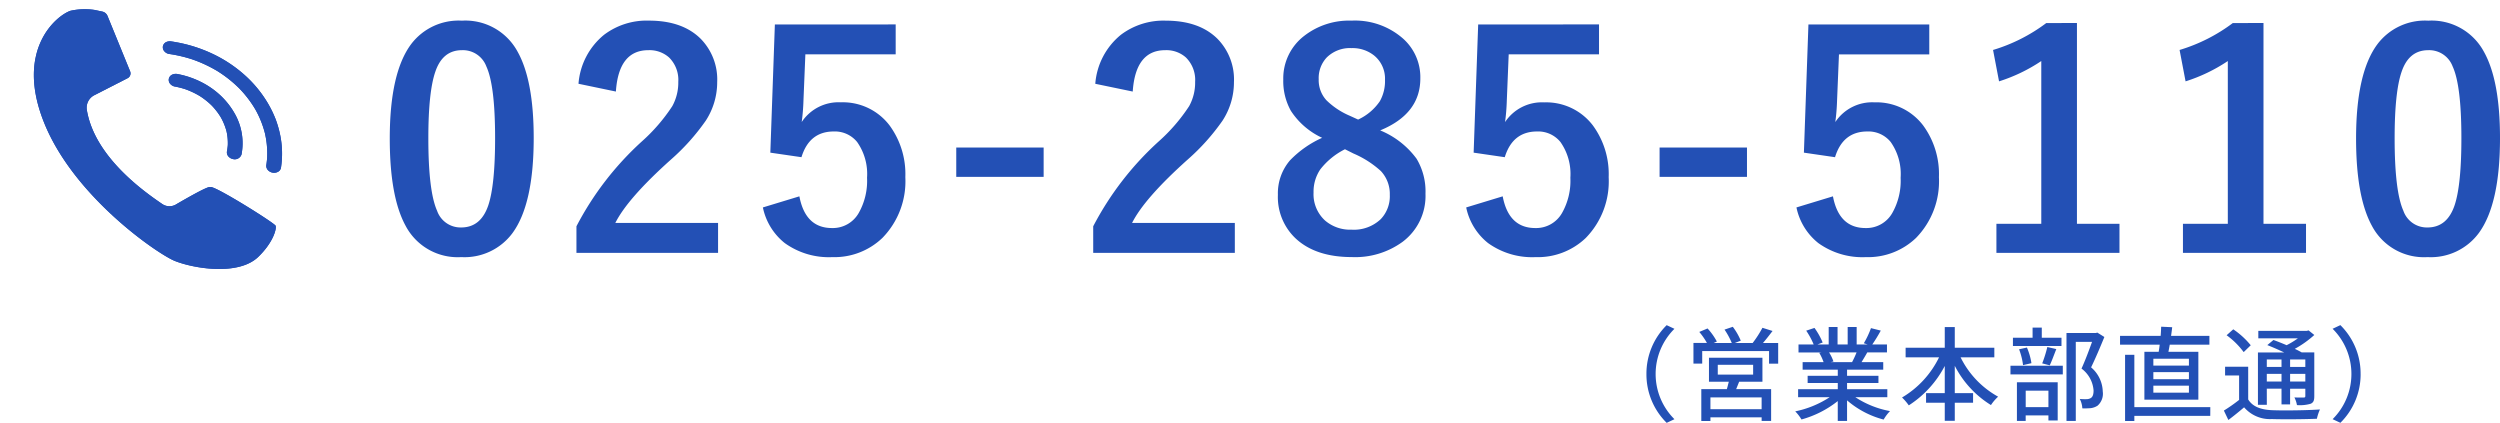 <svg xmlns="http://www.w3.org/2000/svg" xmlns:xlink="http://www.w3.org/1999/xlink" width="342.462" height="57.923" viewBox="0 0 342.462 57.923"><defs><clipPath id="a"><path d="M0,0H37.053V31.536H0Z" fill="#2350b5"/></clipPath></defs><g transform="translate(-274.997 -677)"><path d="M9.534-5.32a9.327,9.327,0,0,0,2.772,6.692l1.064-.5A8.713,8.713,0,0,1,10.794-5.32a8.713,8.713,0,0,1,2.576-6.188l-1.064-.5A9.327,9.327,0,0,0,9.534-5.32ZM25.312-.5H18.3v-1.61h7.014ZM19.306-6.58H24.15v1.344H19.306Zm6.118,2.324v-3.29H18.1v3.29h2.716c-.084.322-.168.686-.266,1.008h-3.5V1.12H18.3v-.5h7.014v.49h1.3V-3.248H21.826c.126-.308.266-.658.406-1.008Zm.07-5.306c.42-.49.882-1.078,1.316-1.652l-1.386-.434A14.64,14.64,0,0,1,24.08-9.562H21.63l.826-.322a8.426,8.426,0,0,0-1.092-1.9L20.23-11.4a9.9,9.9,0,0,1,.994,1.834H18.746l.434-.2a8.683,8.683,0,0,0-1.274-1.792l-1.134.476a9.474,9.474,0,0,1,1.05,1.512H15.974v2.828h1.2V-8.456h9.156v1.722H27.58V-9.562ZM38.318-8.274a13.062,13.062,0,0,1-.616,1.33H34.748l.406-.084a5.89,5.89,0,0,0-.6-1.246Zm4.214,6.132V-3.234H37.016v-.854h4.3v-.98h-4.3v-.84h4.956V-6.944H39c.238-.392.518-.854.784-1.33h2.7V-9.366H40.474a21.9,21.9,0,0,0,1.162-1.9l-1.344-.336a12.2,12.2,0,0,1-.98,2.072l.532.168H38.332V-11.76H37.1v2.394H35.714V-11.76H34.5v2.394h-1.54l.714-.266a9.731,9.731,0,0,0-1.12-2l-1.134.378a10.5,10.5,0,0,1,1.022,1.89H30.366v1.092h3.178l-.336.056A6.936,6.936,0,0,1,33.8-6.944h-2.87v1.036h4.816v.84h-4.13v.98h4.13v.854H30.31v1.092h4.326A13.583,13.583,0,0,1,29.918-.2,5.842,5.842,0,0,1,30.772.91a13.906,13.906,0,0,0,4.97-2.52V1.106h1.274V-1.708A12.489,12.489,0,0,0,42.028.924,5.846,5.846,0,0,1,42.9-.238a12.857,12.857,0,0,1-4.746-1.9ZM57.19-7.6V-8.918H51.772v-2.828H50.4v2.828H45.038V-7.6h4.578a13,13,0,0,1-5.068,5.5,7.517,7.517,0,0,1,.924,1.078,14.222,14.222,0,0,0,4.928-5.4V-2.7H47.838v1.316H50.4V1.092h1.372V-1.386h2.506V-2.7H51.772V-6.44a13.589,13.589,0,0,0,4.956,5.376,5.908,5.908,0,0,1,.98-1.148A12.439,12.439,0,0,1,52.57-7.6Zm9.2-2.688h-2.7v-1.386h-1.26v1.386H59.738v1.134h6.65Zm-1.61,3.78c.28-.574.588-1.442.9-2.226l-1.232-.28a16.673,16.673,0,0,1-.7,2.24ZM62.272-6.8a8.638,8.638,0,0,0-.616-2.142l-1.078.238a9.129,9.129,0,0,1,.546,2.17ZM64.6-3.038V-.784H61.488V-3.038ZM60.284,1.106h1.2V.35H64.6v.7H65.87V-4.186H60.284ZM59.4-5.264H66.57v-1.19H59.4ZM71.3-10.99l-.21.056H67.074V1.106h1.274V-9.716h2.226c-.392,1.092-.938,2.562-1.442,3.654a4.1,4.1,0,0,1,1.652,3c0,.5-.1.868-.378,1.036a1.144,1.144,0,0,1-.56.154,7.761,7.761,0,0,1-.952-.028,3.114,3.114,0,0,1,.35,1.288,10.048,10.048,0,0,0,1.148-.028A2.207,2.207,0,0,0,71.33-.98a2.166,2.166,0,0,0,.714-1.932,4.5,4.5,0,0,0-1.6-3.318c.6-1.218,1.274-2.828,1.82-4.158ZM83.846-6.468H78.974v-.938h4.872Zm0,1.862H78.974v-.966h4.872Zm0,1.848H78.974v-.966h4.872Zm-6.1-5.6v6.552h7.392V-8.358h-4.1c.056-.294.126-.63.182-.98h5.432v-1.2H81.4c.056-.392.112-.8.154-1.19l-1.512-.07c-.014.378-.028.812-.07,1.26H74.41v1.2h5.432c-.042.35-.084.672-.14.98Zm9.03,7.574H76.37V-7.952H75.1V1.12H76.37V.42h10.4ZM96.53-7.308v1.022H94.514V-7.308Zm3.262,1.022H97.706V-7.308h2.086Zm-2.086,2v-1.05h2.086v1.05Zm-3.192,0v-1.05H96.53v1.05Zm0,.98H96.53v2.156h1.176V-3.3h2.086v.98c0,.168-.056.224-.21.224s-.7.014-1.288-.014a3.569,3.569,0,0,1,.35,1.05,5.324,5.324,0,0,0,1.876-.182c.406-.182.5-.476.5-1.064V-8.274H99.3c-.266-.154-.588-.322-.952-.49a13.842,13.842,0,0,0,2.674-1.9l-.784-.63-.266.07H93.352v1.022H98.77a11.284,11.284,0,0,1-1.54.938c-.616-.266-1.26-.518-1.806-.714l-.84.7c.714.28,1.554.644,2.31,1.008H93.3v7.168h1.218Zm-2.2-5.95a11.105,11.105,0,0,0-2.394-2.184l-.91.812a10.771,10.771,0,0,1,2.338,2.31Zm-.35,2.94H88.8v1.2H90.72v3.346A21.836,21.836,0,0,1,88.634-.308L89.25.98c.784-.588,1.484-1.162,2.156-1.736A4.665,4.665,0,0,0,95.2.854c1.624.056,4.564.028,6.174-.042a6.476,6.476,0,0,1,.42-1.274c-1.778.126-5,.168-6.58.1-1.54-.07-2.646-.49-3.248-1.47Zm15.4.994a9.327,9.327,0,0,0-2.772-6.692l-1.064.5a8.713,8.713,0,0,1,2.576,6.188A8.713,8.713,0,0,1,103.53.868l1.064.5A9.327,9.327,0,0,0,107.366-5.32Z" transform="translate(491 733.551)" fill="#2350b5"/><g transform="translate(326.507 679.561)"><g transform="translate(0 0)"><g transform="translate(0 0)"><path d="M11.771-31.731a8.12,8.12,0,0,1,7.607,4.224Q21.6-23.563,21.6-15.655q0,9.049-2.9,13.013a8.175,8.175,0,0,1-7.027,3.3,8.054,8.054,0,0,1-7.627-4.3Q1.882-7.607,1.882-15.575q0-9.009,2.923-12.933A8.155,8.155,0,0,1,11.771-31.731Zm0,4.044q-2.643,0-3.644,2.943-.961,2.763-.961,9.109,0,7.267,1.2,9.95a3.4,3.4,0,0,0,3.3,2.282q2.7,0,3.724-3.063.921-2.783.921-9.169,0-7.227-1.2-9.83A3.431,3.431,0,0,0,11.771-27.687Zm15.964,4.6a9.589,9.589,0,0,1,3.5-6.707,9.67,9.67,0,0,1,6.146-1.942q4.584,0,7.087,2.482A7.956,7.956,0,0,1,46.734-23.3a9.66,9.66,0,0,1-1.562,5.265,29.628,29.628,0,0,1-4.765,5.325Q34.482-7.407,32.78-4.024H46.854V.08h-19.4V-3.563A41.7,41.7,0,0,1,36.4-15.175a24.234,24.234,0,0,0,4.184-4.845,6.669,6.669,0,0,0,.821-3.323,4.318,4.318,0,0,0-1.261-3.343,4.018,4.018,0,0,0-2.843-1q-4.064,0-4.444,5.666Zm43.45-8.128v4.1H58.813l-.26,6.306a28.317,28.317,0,0,1-.24,2.963,6.055,6.055,0,0,1,5.365-2.7,8.037,8.037,0,0,1,6.667,3.163,11.262,11.262,0,0,1,2.162,7.087,11.092,11.092,0,0,1-3.143,8.328A9.5,9.5,0,0,1,62.5.661a10.334,10.334,0,0,1-6.506-1.922,8.391,8.391,0,0,1-3-4.885l5-1.521q.821,4.344,4.464,4.344a4.073,4.073,0,0,0,3.664-2.062,8.932,8.932,0,0,0,1.141-4.825,7.594,7.594,0,0,0-1.361-4.9,3.923,3.923,0,0,0-3.2-1.441q-3.343,0-4.424,3.523l-4.264-.621.621-17.557ZM91.453-14.354v4.024H79.482v-4.024Zm7.075-8.729a9.589,9.589,0,0,1,3.5-6.707,9.67,9.67,0,0,1,6.146-1.942q4.584,0,7.087,2.482a7.956,7.956,0,0,1,2.262,5.946,9.66,9.66,0,0,1-1.562,5.265,29.628,29.628,0,0,1-4.765,5.325q-5.926,5.305-7.627,8.688h14.074V.08h-19.4V-3.563A41.7,41.7,0,0,1,107.2-15.175a24.234,24.234,0,0,0,4.184-4.845,6.668,6.668,0,0,0,.821-3.323,4.318,4.318,0,0,0-1.261-3.343,4.018,4.018,0,0,0-2.843-1q-4.064,0-4.444,5.666ZM137.554-16.7a11.68,11.68,0,0,1,4.985,3.884,8.694,8.694,0,0,1,1.221,4.785,7.856,7.856,0,0,1-3.123,6.586,11.018,11.018,0,0,1-6.967,2.1q-4.985,0-7.728-2.583a7.788,7.788,0,0,1-2.4-5.946,6.924,6.924,0,0,1,1.662-4.725,14.153,14.153,0,0,1,4.4-3.083,10.207,10.207,0,0,1-4.284-3.7,8.351,8.351,0,0,1-1.041-4.284,7.34,7.34,0,0,1,2.9-6.006,10,10,0,0,1,6.446-2.062,9.956,9.956,0,0,1,7.107,2.5,7.078,7.078,0,0,1,2.322,5.405Q143.06-18.958,137.554-16.7Zm-3.023-1.481a7.294,7.294,0,0,0,2.983-2.522,5.642,5.642,0,0,0,.7-2.923,4.078,4.078,0,0,0-1.481-3.323,4.723,4.723,0,0,0-3.1-1.021,4.518,4.518,0,0,0-3.4,1.281,4.115,4.115,0,0,0-1.1,2.983,4.068,4.068,0,0,0,1.061,2.883,10.322,10.322,0,0,0,3.2,2.122Zm-1.8,4.064a9.864,9.864,0,0,0-3.383,2.763,5.45,5.45,0,0,0-.921,3.163,4.872,4.872,0,0,0,1.582,3.844A5.262,5.262,0,0,0,133.63-3.1a5.329,5.329,0,0,0,4-1.441,4.533,4.533,0,0,0,1.241-3.323,4.582,4.582,0,0,0-1.221-3.263,13.3,13.3,0,0,0-3.744-2.4Zm34.8-17.1v4.1H155.159L154.9-20.8a28.317,28.317,0,0,1-.24,2.963,6.055,6.055,0,0,1,5.365-2.7,8.037,8.037,0,0,1,6.667,3.163,11.262,11.262,0,0,1,2.162,7.087,11.092,11.092,0,0,1-3.143,8.328A9.5,9.5,0,0,1,158.843.661a10.334,10.334,0,0,1-6.506-1.922,8.391,8.391,0,0,1-3-4.885l5-1.521q.821,4.344,4.464,4.344a4.073,4.073,0,0,0,3.664-2.062,8.932,8.932,0,0,0,1.141-4.825,7.594,7.594,0,0,0-1.361-4.9,3.923,3.923,0,0,0-3.2-1.441q-3.343,0-4.424,3.523l-4.264-.621.621-17.557ZM187.8-14.354v4.024H175.828v-4.024ZM212.772-31.21v4.1H200.4l-.26,6.306a28.317,28.317,0,0,1-.24,2.963,6.055,6.055,0,0,1,5.365-2.7,8.037,8.037,0,0,1,6.667,3.163,11.262,11.262,0,0,1,2.162,7.087,11.092,11.092,0,0,1-3.143,8.328A9.5,9.5,0,0,1,204.083.661a10.334,10.334,0,0,1-6.506-1.922,8.391,8.391,0,0,1-3-4.885l5-1.521q.821,4.344,4.464,4.344a4.073,4.073,0,0,0,3.664-2.062,8.932,8.932,0,0,0,1.141-4.825,7.594,7.594,0,0,0-1.361-4.9,3.923,3.923,0,0,0-3.2-1.441q-3.343,0-4.424,3.523l-4.264-.621.621-17.557Zm20.228-.2V-3.9h5.826V.08H221.969V-3.9h6.146v-22.3a22.583,22.583,0,0,1-5.786,2.783l-.821-4.3a23.178,23.178,0,0,0,7.287-3.684Zm25.553,0V-3.9h5.826V.08H247.521V-3.9h6.146v-22.3a22.583,22.583,0,0,1-5.786,2.783l-.821-4.3a23.178,23.178,0,0,0,7.287-3.684Zm22.57-.32a8.12,8.12,0,0,1,7.607,4.224q2.222,3.944,2.222,11.852,0,9.049-2.9,13.013a8.175,8.175,0,0,1-7.027,3.3,8.054,8.054,0,0,1-7.627-4.3q-2.162-3.964-2.162-11.932,0-9.009,2.923-12.933A8.155,8.155,0,0,1,281.122-31.731Zm0,4.044q-2.643,0-3.644,2.943-.961,2.763-.961,9.109,0,7.267,1.2,9.95a3.4,3.4,0,0,0,3.3,2.282q2.7,0,3.724-3.063.921-2.783.921-9.169,0-7.227-1.2-9.83A3.431,3.431,0,0,0,281.122-27.687Z" transform="translate(0 32)" fill="#2350b5"/></g></g></g><g transform="matrix(0.978, 0.208, -0.208, 0.978, 281.554, 677)"><g transform="translate(0 0)" clip-path="url(#a)"><path d="M27.062,20.439a.228.228,0,0,0,.068-.015c.693-.253,9.622,3.008,9.825,3.339.239.39.139,2.322-1.438,4.663-2.124,3.153-8.385,3.4-11.1,2.917C21.964,30.9,9.2,25.68,3.063,16.65S1.618,1.831,3.328.806A9.009,9.009,0,0,1,7.616,0a1,1,0,0,1,.815.412l4.623,6.8a.744.744,0,0,1-.173,1.02L8.992,11.393a1.918,1.918,0,0,0-.647,2.2c2.357,6.089,10.026,9.35,12.8,10.486a1.745,1.745,0,0,0,1.8-.288c1.339-1.218,3.709-3.336,4.117-3.354" transform="translate(0 0)" fill="#2350b5"/><path d="M1.022,1.751A11.517,11.517,0,0,1,2.6,1.82l-.271-.031a11,11,0,0,1,2.428.565l-.244-.088a10.139,10.139,0,0,1,2.125,1.06L6.43,3.189A9.242,9.242,0,0,1,8.163,4.67L8,4.493A8.082,8.082,0,0,1,9.24,6.3l-.1-.209a7.382,7.382,0,0,1,.671,2.1l-.037-.232a7.3,7.3,0,0,1,.084.983.846.846,0,0,0,.3.618,1.134,1.134,0,0,0,.722.256A.972.972,0,0,0,11.9,8.942,8.182,8.182,0,0,0,9.937,3.8,10.518,10.518,0,0,0,7.424,1.661,11.169,11.169,0,0,0,4.53.425,12.19,12.19,0,0,0,1.022,0,1.164,1.164,0,0,0,.3.26.827.827,0,0,0,0,.878.824.824,0,0,0,.3,1.5a1.134,1.134,0,0,0,.722.256" transform="translate(18.453 6.226)" fill="#2350b5"/><path d="M1.022,1.791a18.975,18.975,0,0,1,3.43.08L4.18,1.84a18.267,18.267,0,0,1,4.051.945L7.987,2.7A16.9,16.9,0,0,1,11.54,4.473l-.207-.137a15.345,15.345,0,0,1,2.9,2.474l-.16-.177a13.422,13.422,0,0,1,2.064,3.019l-.1-.209a12.278,12.278,0,0,1,1.117,3.494l-.036-.232q.091.581.126,1.167a.859.859,0,0,0,.3.618,1.147,1.147,0,0,0,1.445,0,.817.817,0,0,0,.3-.618,12.758,12.758,0,0,0-1.01-4.312,14.133,14.133,0,0,0-1.118-2.1,15.076,15.076,0,0,0-1.526-1.94,16.294,16.294,0,0,0-4.011-3.144A18.293,18.293,0,0,0,6.8.516a19.743,19.743,0,0,0-5.157-.5Q1.33.023,1.022.044A1.192,1.192,0,0,0,.3.3.828.828,0,0,0,0,.918a.824.824,0,0,0,.3.618,1.1,1.1,0,0,0,.722.256" transform="translate(16.732 1.986)" fill="#2350b5"/></g></g><g transform="matrix(0.978, 0.208, -0.208, 0.978, 281.554, 677)"><g transform="translate(0 0)" clip-path="url(#a)"><path d="M27.062,20.439a.228.228,0,0,0,.068-.015c.693-.253,9.622,3.008,9.825,3.339.239.39.139,2.322-1.438,4.663-2.124,3.153-8.385,3.4-11.1,2.917C21.964,30.9,9.2,25.68,3.063,16.65S1.618,1.831,3.328.806A9.009,9.009,0,0,1,7.616,0a1,1,0,0,1,.815.412l4.623,6.8a.744.744,0,0,1-.173,1.02L8.992,11.393a1.918,1.918,0,0,0-.647,2.2c2.357,6.089,10.026,9.35,12.8,10.486a1.745,1.745,0,0,0,1.8-.288c1.339-1.218,3.709-3.336,4.117-3.354" transform="translate(0 0)" fill="#2350b5"/><path d="M1.022,1.751A11.517,11.517,0,0,1,2.6,1.82l-.271-.031a11,11,0,0,1,2.428.565l-.244-.088a10.139,10.139,0,0,1,2.125,1.06L6.43,3.189A9.242,9.242,0,0,1,8.163,4.67L8,4.493A8.082,8.082,0,0,1,9.24,6.3l-.1-.209a7.382,7.382,0,0,1,.671,2.1l-.037-.232a7.3,7.3,0,0,1,.084.983.846.846,0,0,0,.3.618,1.134,1.134,0,0,0,.722.256A.972.972,0,0,0,11.9,8.942,8.182,8.182,0,0,0,9.937,3.8,10.518,10.518,0,0,0,7.424,1.661,11.169,11.169,0,0,0,4.53.425,12.19,12.19,0,0,0,1.022,0,1.164,1.164,0,0,0,.3.26.827.827,0,0,0,0,.878.824.824,0,0,0,.3,1.5a1.134,1.134,0,0,0,.722.256" transform="translate(18.453 6.226)" fill="#2350b5"/><path d="M1.022,1.791a18.975,18.975,0,0,1,3.43.08L4.18,1.84a18.267,18.267,0,0,1,4.051.945L7.987,2.7A16.9,16.9,0,0,1,11.54,4.473l-.207-.137a15.345,15.345,0,0,1,2.9,2.474l-.16-.177a13.422,13.422,0,0,1,2.064,3.019l-.1-.209a12.278,12.278,0,0,1,1.117,3.494l-.036-.232q.091.581.126,1.167a.859.859,0,0,0,.3.618,1.147,1.147,0,0,0,1.445,0,.817.817,0,0,0,.3-.618,12.758,12.758,0,0,0-1.01-4.312,14.133,14.133,0,0,0-1.118-2.1,15.076,15.076,0,0,0-1.526-1.94,16.294,16.294,0,0,0-4.011-3.144A18.293,18.293,0,0,0,6.8.516a19.743,19.743,0,0,0-5.157-.5Q1.33.023,1.022.044A1.192,1.192,0,0,0,.3.3.828.828,0,0,0,0,.918a.824.824,0,0,0,.3.618,1.1,1.1,0,0,0,.722.256" transform="translate(16.732 1.986)" fill="#2350b5"/></g></g></g></svg>